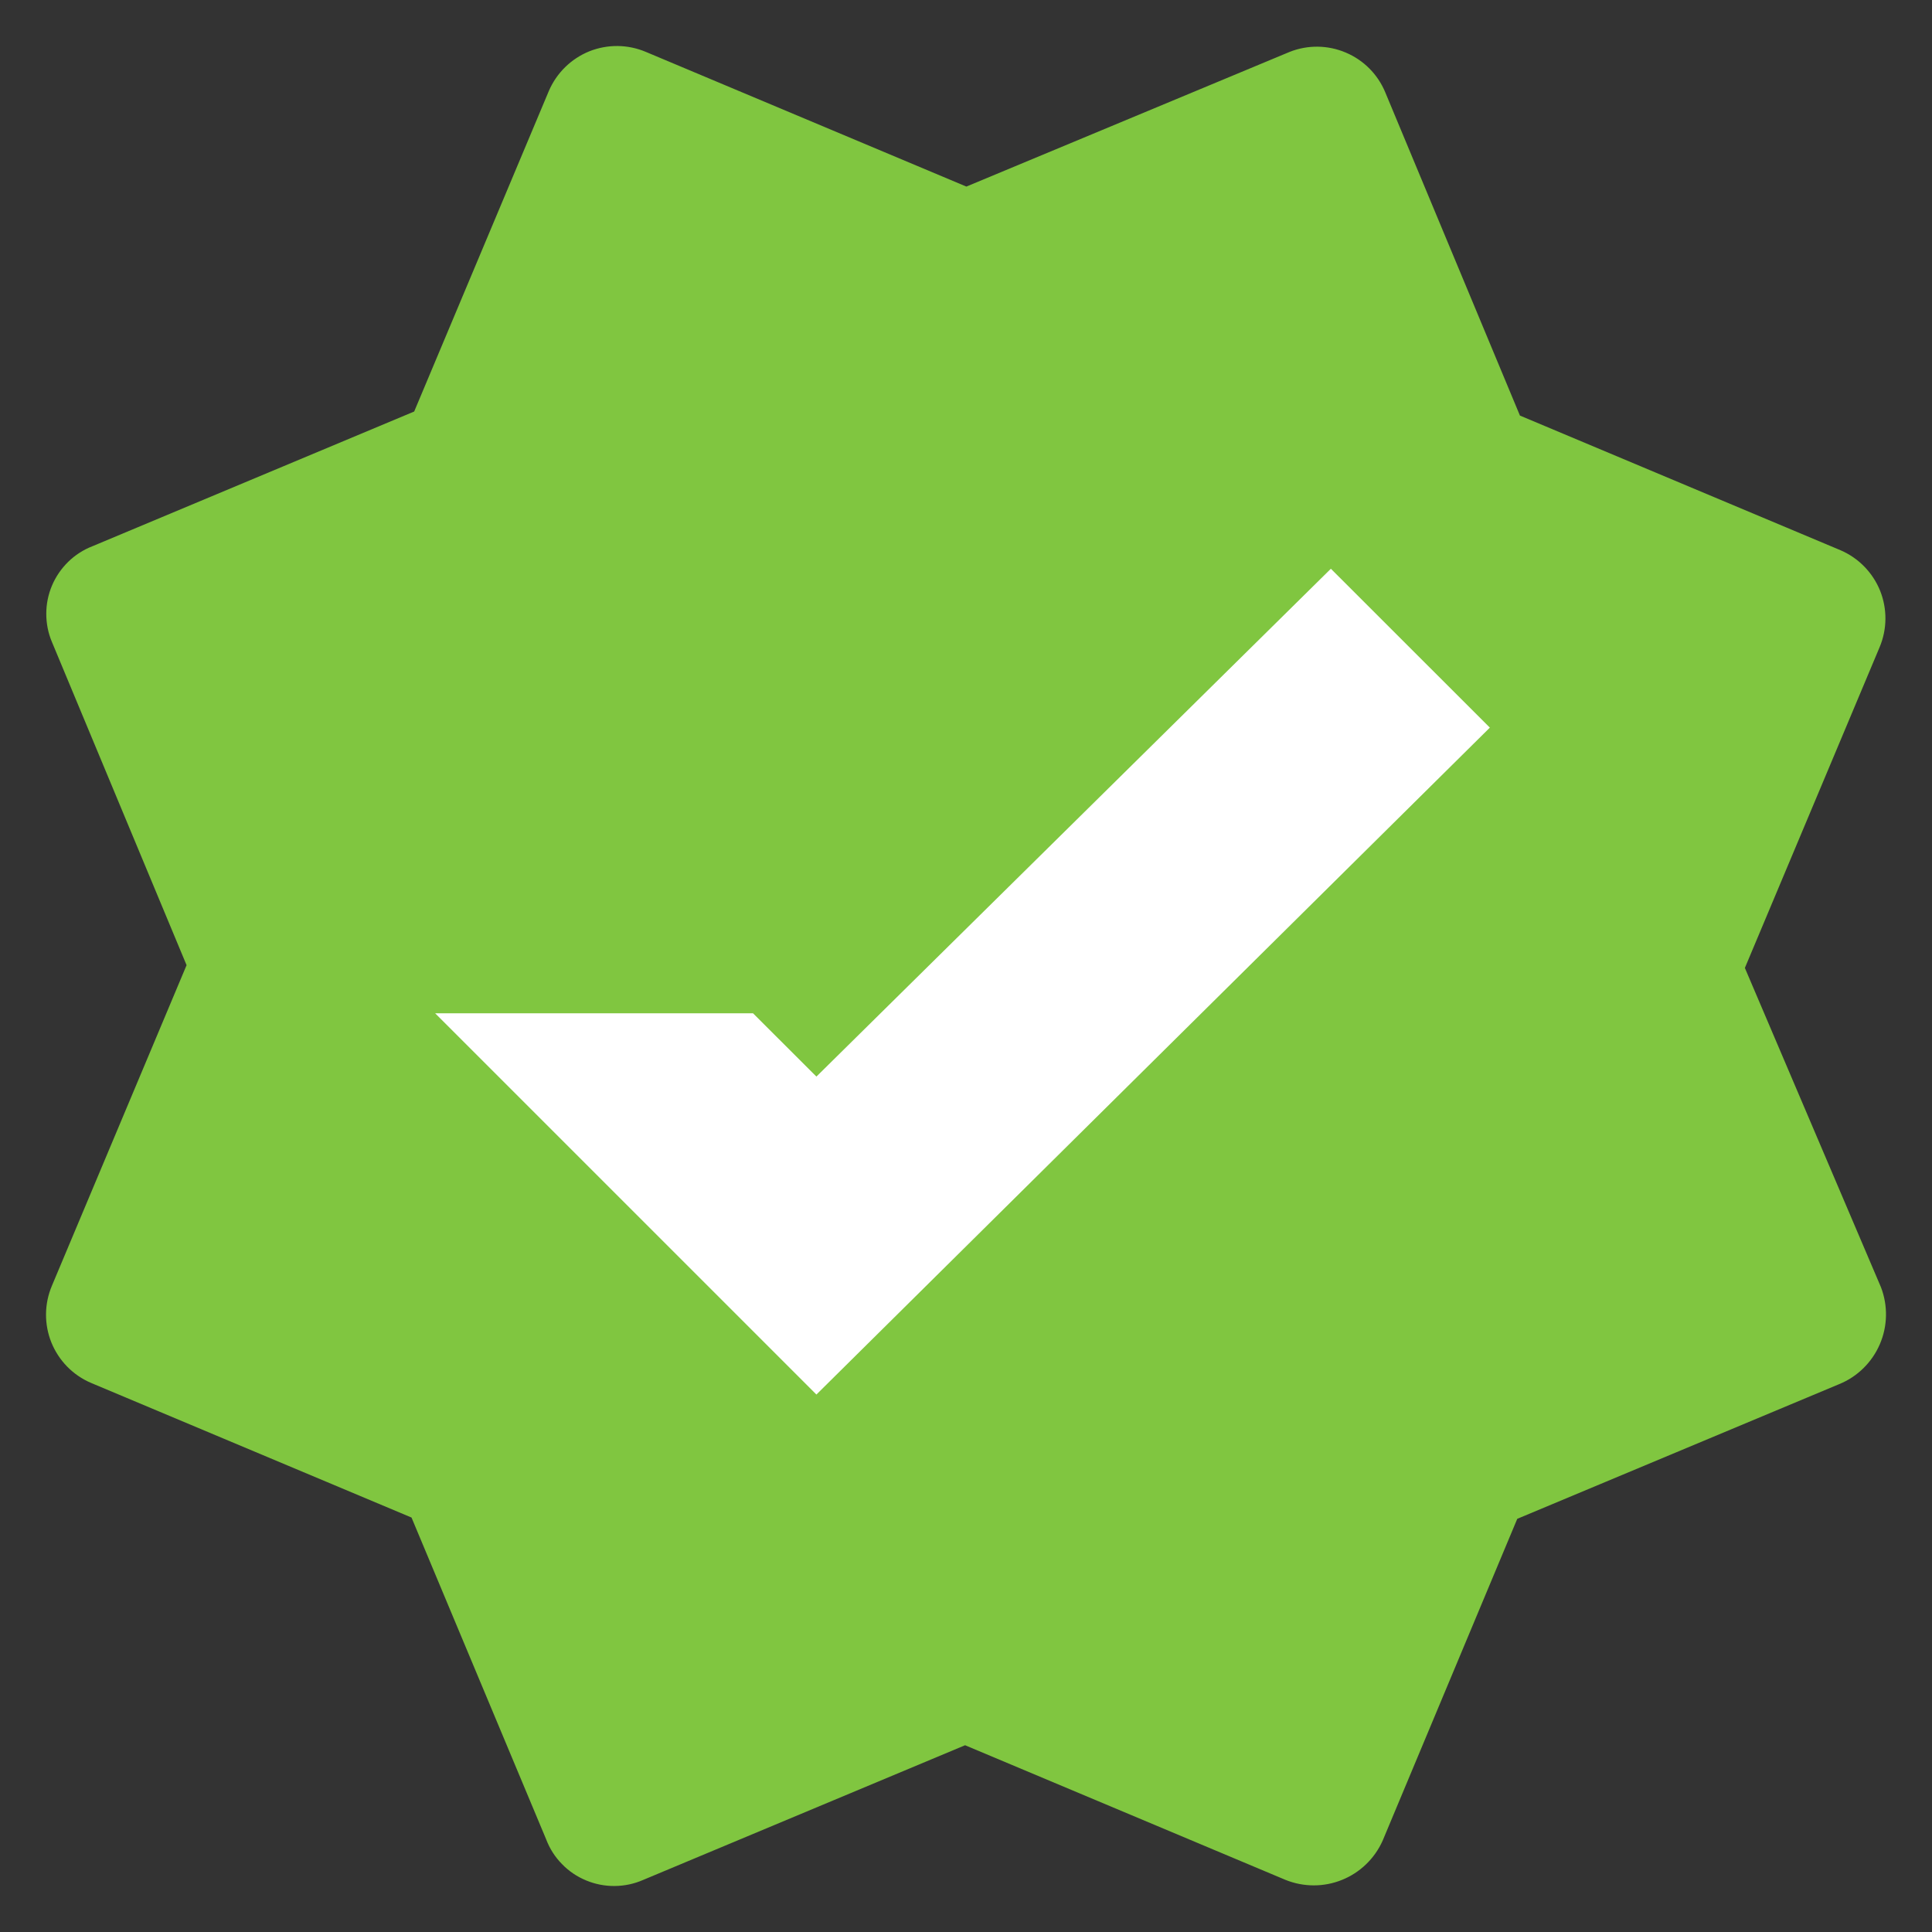 <svg width="21" height="21" viewBox="0 0 21 21" fill="none" xmlns="http://www.w3.org/2000/svg">
<rect x="0" y="0" width="21" height="21" fill="#333333" stroke="none"/>
<path fill-rule="evenodd" clip-rule="evenodd" d="M18.966 10.521L20.43 7.036C20.513 6.84 20.515 6.619 20.436 6.421C20.356 6.223 20.201 6.065 20.006 5.981L16.521 4.517L15.057 1.003C14.976 0.808 14.822 0.653 14.627 0.571C14.433 0.489 14.214 0.486 14.018 0.564L10.504 2.028L7.02 0.564C6.824 0.481 6.603 0.479 6.405 0.558C6.208 0.638 6.05 0.793 5.966 0.988L4.502 4.473L1.003 5.938C0.905 5.976 0.816 6.034 0.741 6.107C0.666 6.181 0.606 6.268 0.565 6.365C0.524 6.462 0.503 6.566 0.503 6.671C0.503 6.776 0.523 6.88 0.564 6.977L2.028 10.491L0.564 13.976C0.481 14.172 0.479 14.394 0.558 14.591C0.638 14.789 0.792 14.947 0.988 15.031L4.473 16.495L5.937 19.994C5.975 20.094 6.033 20.185 6.108 20.261C6.182 20.338 6.271 20.398 6.37 20.439C6.468 20.48 6.574 20.501 6.681 20.5C6.788 20.499 6.893 20.477 6.991 20.434L10.49 18.97L13.974 20.434C14.171 20.513 14.39 20.513 14.586 20.434C14.783 20.355 14.941 20.202 15.028 20.009L16.492 16.509L19.991 15.045C20.19 14.964 20.348 14.808 20.433 14.611C20.518 14.414 20.522 14.191 20.445 13.991L18.966 10.521Z" fill="#80C640"/>
<path fill-rule="evenodd" clip-rule="evenodd" d="M14.466 6.182L16.194 7.909L8.874 15.158L4.73 11.014H8.185L8.874 11.702L14.466 6.182Z" fill="white"/>
</svg>
